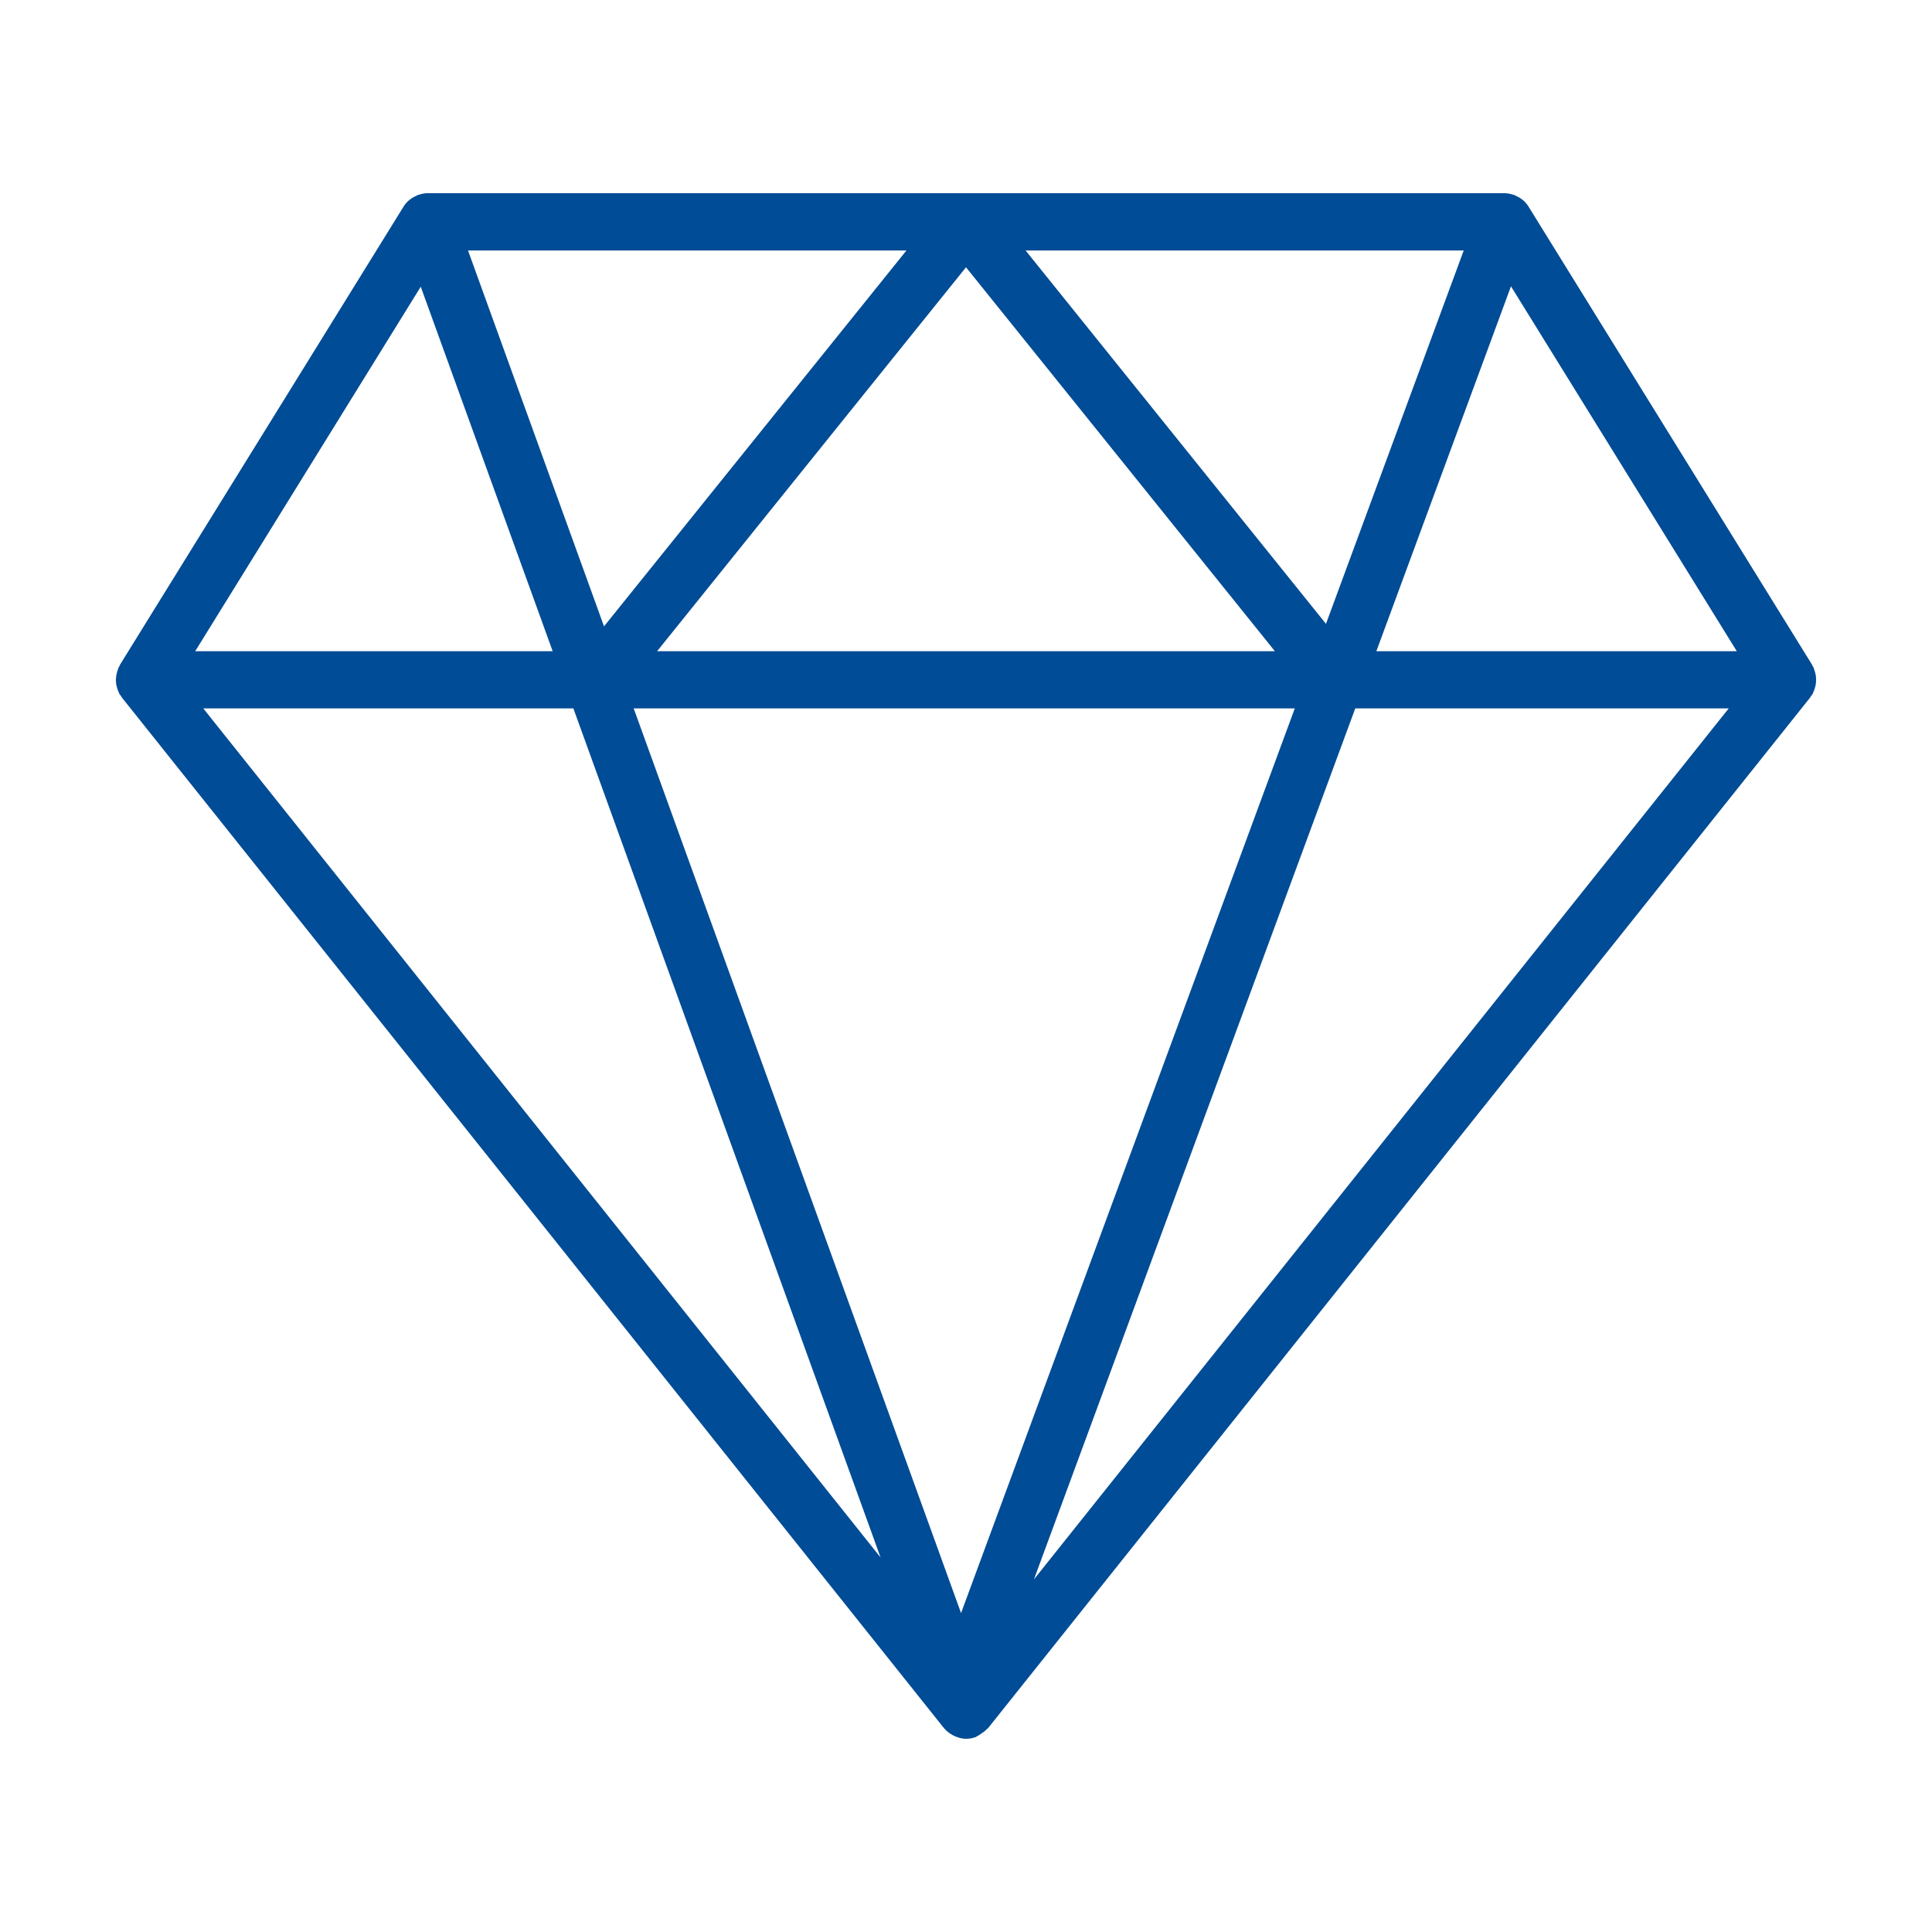 <svg width="50" height="50" viewBox="0 0 50 50" fill="none" xmlns="http://www.w3.org/2000/svg">
<path d="M46.99 17.72C46.995 17.69 46.998 17.66 46.999 17.629C47.001 17.593 47 17.558 46.997 17.521C46.994 17.49 46.99 17.461 46.982 17.43C46.974 17.395 46.963 17.361 46.95 17.327C46.944 17.309 46.942 17.29 46.934 17.273C46.928 17.261 46.918 17.251 46.911 17.238C46.905 17.226 46.902 17.213 46.894 17.2L39.559 5.348C39.526 5.294 39.486 5.245 39.441 5.202L39.439 5.201C39.376 5.141 39.301 5.098 39.221 5.064C39.211 5.059 39.204 5.05 39.193 5.046C39.185 5.043 39.176 5.044 39.168 5.042C39.094 5.017 39.018 5 38.938 5H11.065C10.986 5 10.91 5.017 10.837 5.041C10.829 5.044 10.821 5.042 10.814 5.045C10.803 5.049 10.796 5.058 10.786 5.062C10.71 5.094 10.638 5.136 10.576 5.192C10.572 5.196 10.567 5.198 10.563 5.201C10.518 5.244 10.477 5.293 10.444 5.347L3.108 17.199C3.101 17.211 3.098 17.225 3.092 17.238C3.085 17.25 3.075 17.26 3.069 17.273C3.061 17.29 3.059 17.308 3.052 17.326C3.039 17.36 3.028 17.394 3.02 17.43C3.013 17.46 3.008 17.49 3.005 17.521C3 17.558 2.999 17.593 3.001 17.629C3.002 17.66 3.005 17.69 3.01 17.72C3.016 17.756 3.026 17.79 3.037 17.825C3.047 17.854 3.057 17.882 3.07 17.91C3.077 17.924 3.079 17.939 3.086 17.952C3.098 17.973 3.116 17.99 3.129 18.01C3.139 18.025 3.145 18.042 3.158 18.057L24.421 44.713C24.423 44.716 24.424 44.717 24.426 44.718L24.429 44.724C24.431 44.727 24.435 44.727 24.437 44.73C24.497 44.804 24.572 44.859 24.654 44.904C24.676 44.916 24.696 44.926 24.719 44.936C24.808 44.973 24.902 45 25 45C25.084 45 25.168 44.985 25.252 44.955C25.264 44.95 25.272 44.94 25.285 44.935C25.322 44.919 25.351 44.894 25.385 44.873C25.441 44.837 25.493 44.8 25.536 44.752C25.546 44.741 25.562 44.736 25.571 44.724L46.843 18.057C46.855 18.042 46.861 18.024 46.872 18.01C46.886 17.99 46.902 17.973 46.914 17.952C46.922 17.939 46.924 17.924 46.93 17.91C46.944 17.882 46.954 17.855 46.963 17.825C46.974 17.79 46.984 17.756 46.99 17.72ZM26.542 6.482H37.881L34.316 16.145L26.542 6.482ZM32.994 16.853H17.006L25 6.917L32.994 16.853ZM15.632 16.21L12.112 6.482H23.459L15.632 16.21ZM33.509 18.334L24.872 41.746L16.4 18.334H33.509ZM39.104 7.41L44.948 16.853H35.62L39.104 7.41ZM10.889 7.42L14.303 16.853H5.052L10.889 7.42ZM14.839 18.334L22.789 40.307L5.261 18.334H14.839ZM26.758 40.875L35.074 18.334H44.739L26.758 40.875Z" fill="#014C96"/>
</svg>
